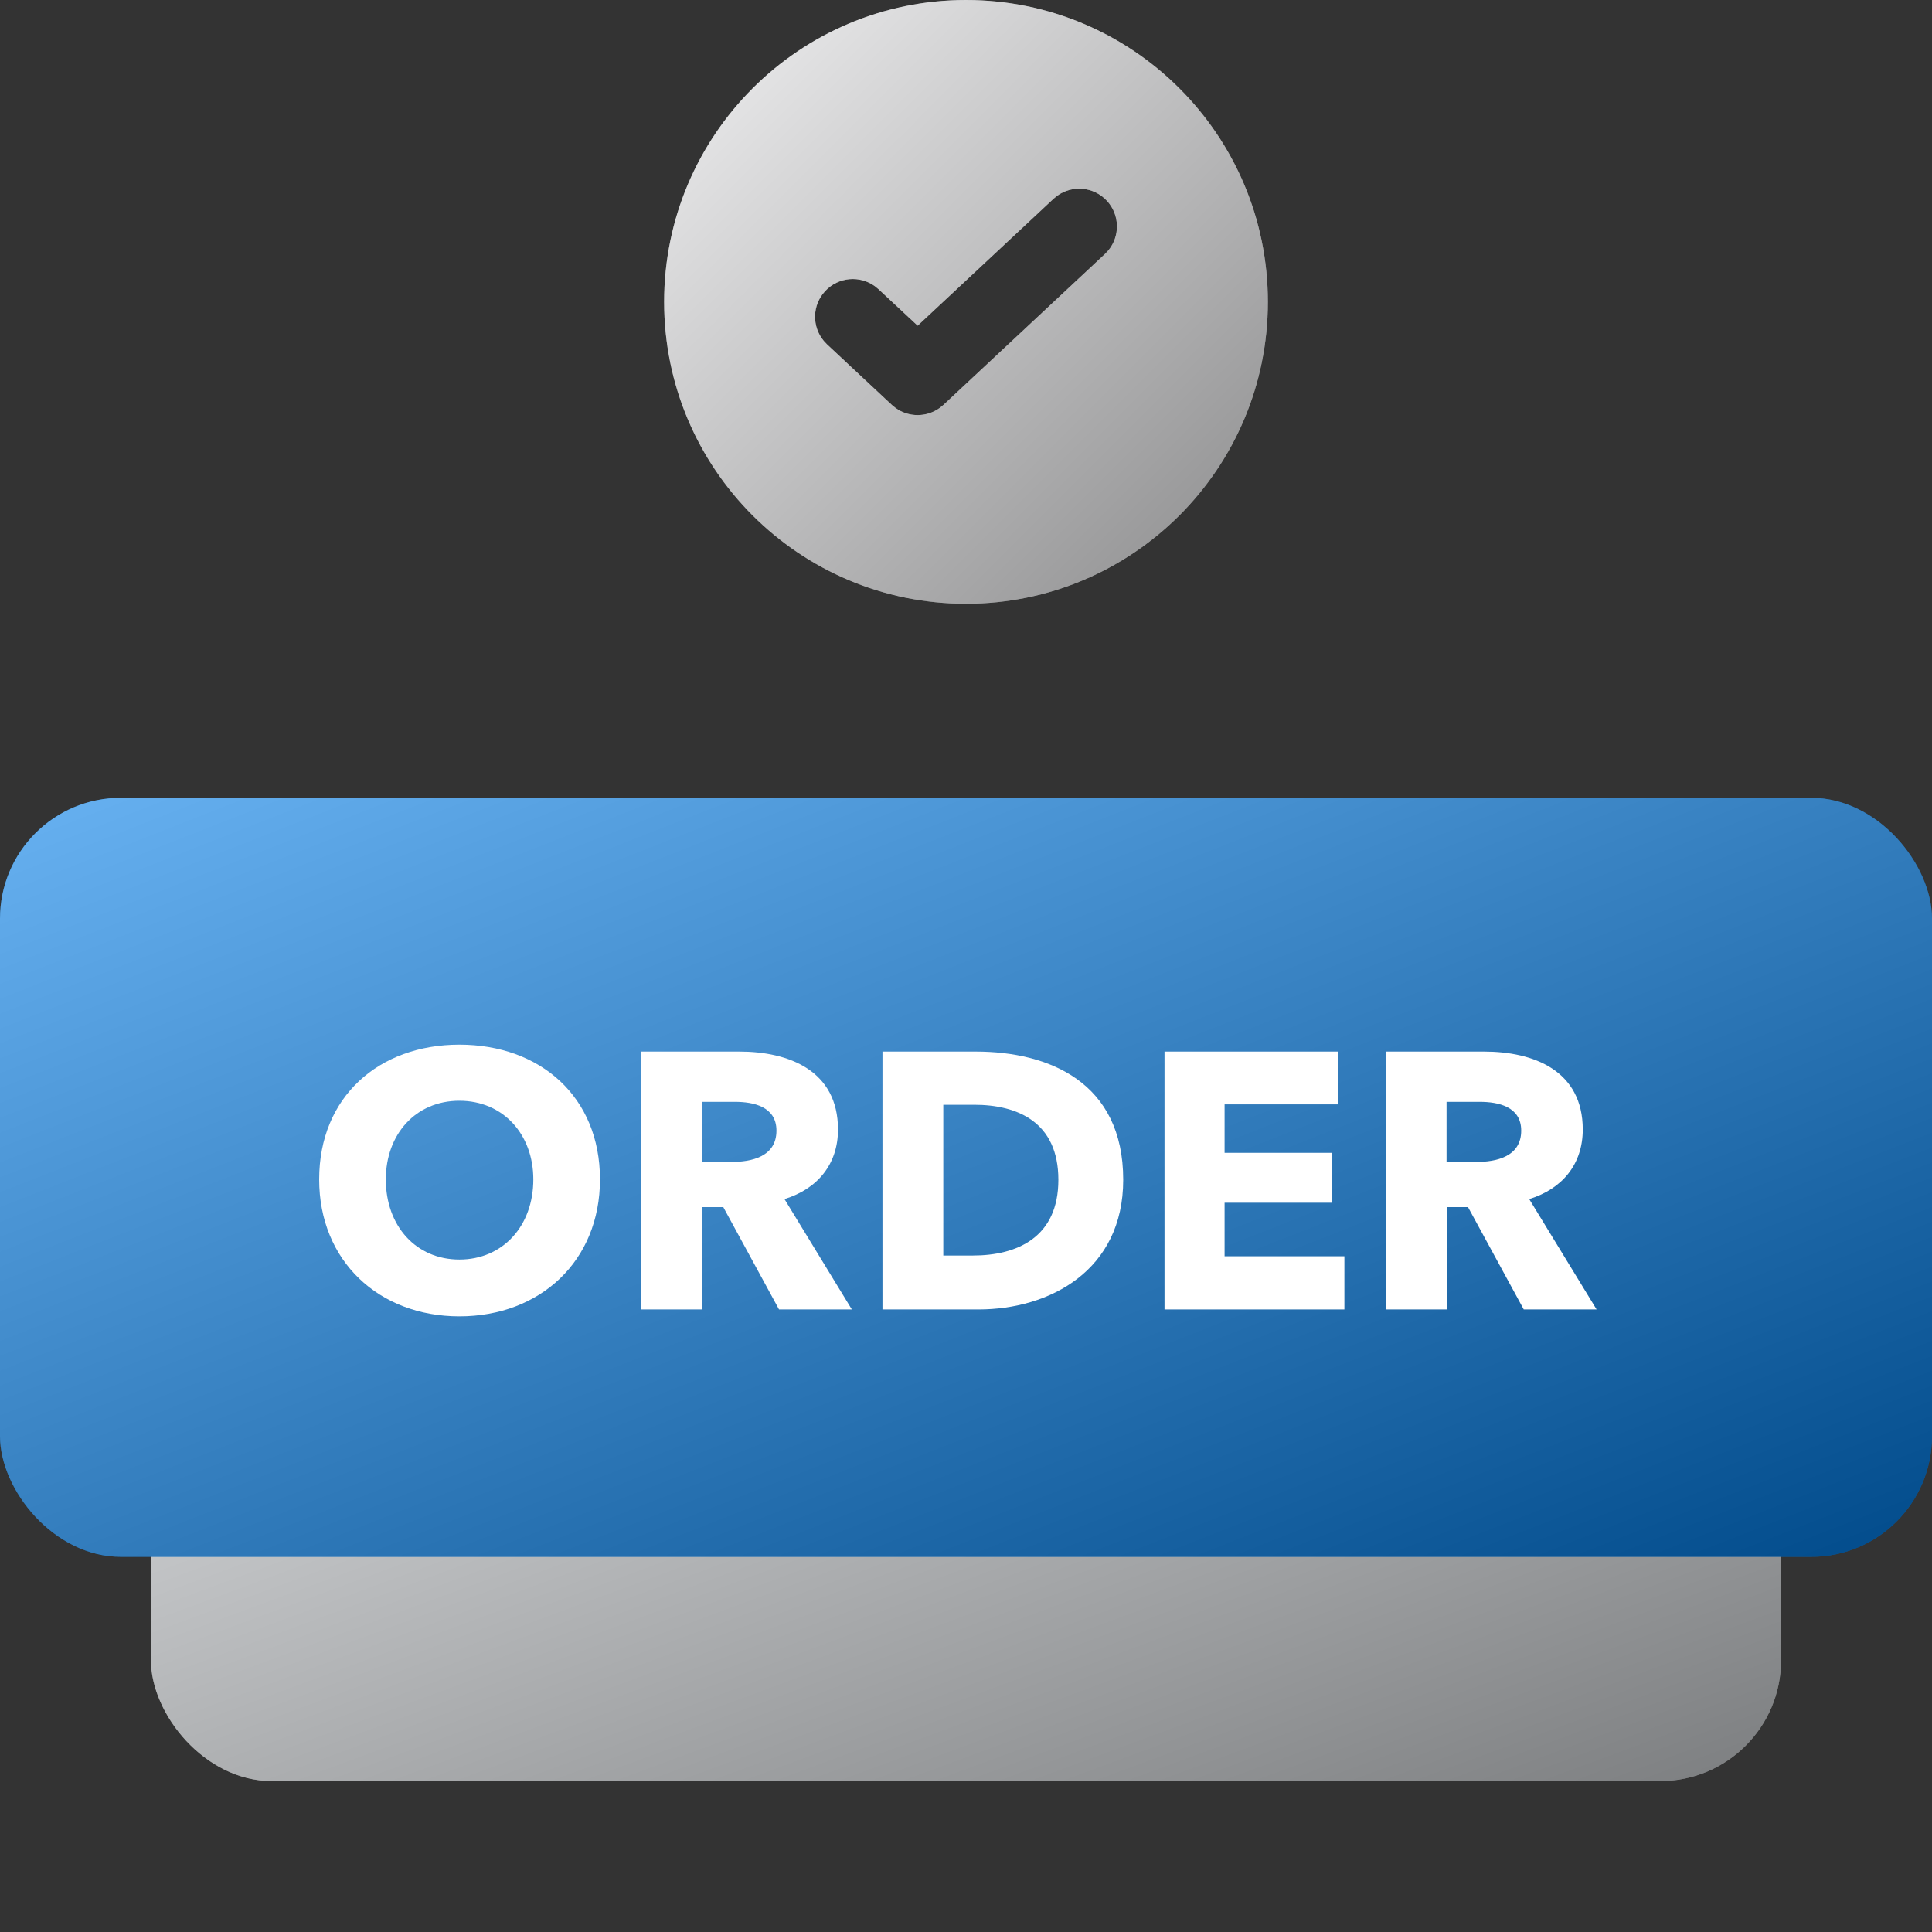 <?xml version="1.0" encoding="UTF-8"?> <svg xmlns="http://www.w3.org/2000/svg" width="64" height="64" viewBox="0 0 64 64" fill="none"><rect x="0" y="0" width="64" height="64" fill="#333333" stroke="none"/><g id="MarketOrder"><g id="shape"><rect x="5" y="39" width="54" height="20" rx="4" fill="#CFD2D5"></rect><rect x="5" y="39" width="54" height="20" rx="4" fill="url(#paint0_linear_9988_2038)" fill-opacity="0.4" style="mix-blend-mode:soft-light"></rect></g><g id="shape_2"><rect y="26.429" width="64" height="25.143" rx="4" fill="#017DE8"></rect><rect y="26.429" width="64" height="25.143" rx="4" fill="url(#paint1_linear_9988_2038)" fill-opacity="0.4" style="mix-blend-mode:soft-light"></rect></g><g id="shape_3"><path d="M52.889 43.377H50.476L48.63 39.987H47.931V43.377H45.904V34.835H49.161C50.802 34.835 52.431 35.462 52.431 37.417C52.431 38.563 51.755 39.383 50.657 39.721L52.889 43.377ZM50.392 37.453C50.392 36.657 49.632 36.5 49.017 36.5H47.919V38.491H48.896C49.559 38.491 50.392 38.322 50.392 37.453Z" fill="white"></path><path d="M44.535 43.377H38.576V34.835H44.318V36.584H40.566V38.189H44.113V39.842H40.566V41.615H44.535V43.377Z" fill="white"></path><path d="M37.208 39.082C37.208 42.086 34.77 43.377 32.418 43.377H29.233V34.835H32.321C34.746 34.835 37.208 35.849 37.208 39.082ZM35.06 39.082C35.06 37.164 33.697 36.597 32.273 36.597H31.248V41.591H32.225C33.697 41.591 35.06 40.988 35.06 39.082Z" fill="white"></path><path d="M28.218 43.377H25.806L23.96 39.987H23.26V43.377H21.233V34.835H24.491C26.131 34.835 27.76 35.462 27.76 37.417C27.76 38.563 27.084 39.383 25.987 39.721L28.218 43.377ZM25.721 37.453C25.721 36.657 24.961 36.5 24.346 36.5H23.248V38.491H24.225C24.889 38.491 25.721 38.322 25.721 37.453Z" fill="white"></path><path d="M19.875 39.07C19.875 41.772 17.896 43.606 15.218 43.606C12.552 43.606 10.573 41.772 10.573 39.07C10.573 36.331 12.552 34.606 15.218 34.606C17.896 34.606 19.875 36.331 19.875 39.07ZM17.667 39.07C17.667 37.574 16.666 36.464 15.218 36.464C13.77 36.464 12.781 37.574 12.781 39.07C12.781 40.614 13.783 41.724 15.218 41.724C16.654 41.724 17.667 40.614 17.667 39.07Z" fill="white"></path></g><g id="shape_4"><path d="M32 0C37.523 0 42 4.477 42 10C42 15.523 37.523 20 32 20C26.477 20 22 15.523 22 10C22 4.477 26.477 0 32 0ZM36.663 6.647C36.228 6.181 35.521 6.122 35.018 6.487L34.897 6.587L30.398 10.789L29.103 9.581L28.982 9.481C28.479 9.116 27.771 9.175 27.337 9.641C26.901 10.107 26.891 10.816 27.289 11.293L27.397 11.408L29.544 13.414L29.669 13.516C30.104 13.828 30.691 13.828 31.125 13.516L31.251 13.414L36.603 8.413L36.711 8.299C37.109 7.822 37.099 7.112 36.663 6.647Z" fill="#E7E8EA"></path><path d="M32 0C37.523 0 42 4.477 42 10C42 15.523 37.523 20 32 20C26.477 20 22 15.523 22 10C22 4.477 26.477 0 32 0ZM36.663 6.647C36.228 6.181 35.521 6.122 35.018 6.487L34.897 6.587L30.398 10.789L29.103 9.581L28.982 9.481C28.479 9.116 27.771 9.175 27.337 9.641C26.901 10.107 26.891 10.816 27.289 11.293L27.397 11.408L29.544 13.414L29.669 13.516C30.104 13.828 30.691 13.828 31.125 13.516L31.251 13.414L36.603 8.413L36.711 8.299C37.109 7.822 37.099 7.112 36.663 6.647Z" fill="url(#paint2_linear_9988_2038)" fill-opacity="0.4" style="mix-blend-mode:soft-light"></path></g></g><defs><linearGradient id="paint0_linear_9988_2038" x1="5" y1="39" x2="18.028" y2="74.175" gradientUnits="userSpaceOnUse"><stop stop-color="white"></stop><stop offset="1"></stop></linearGradient><linearGradient id="paint1_linear_9988_2038" x1="0" y1="26.429" x2="17.114" y2="69.991" gradientUnits="userSpaceOnUse"><stop stop-color="white"></stop><stop offset="1"></stop></linearGradient><linearGradient id="paint2_linear_9988_2038" x1="22" y1="0" x2="42" y2="20" gradientUnits="userSpaceOnUse"><stop stop-color="white"></stop><stop offset="1"></stop></linearGradient></defs></svg> 